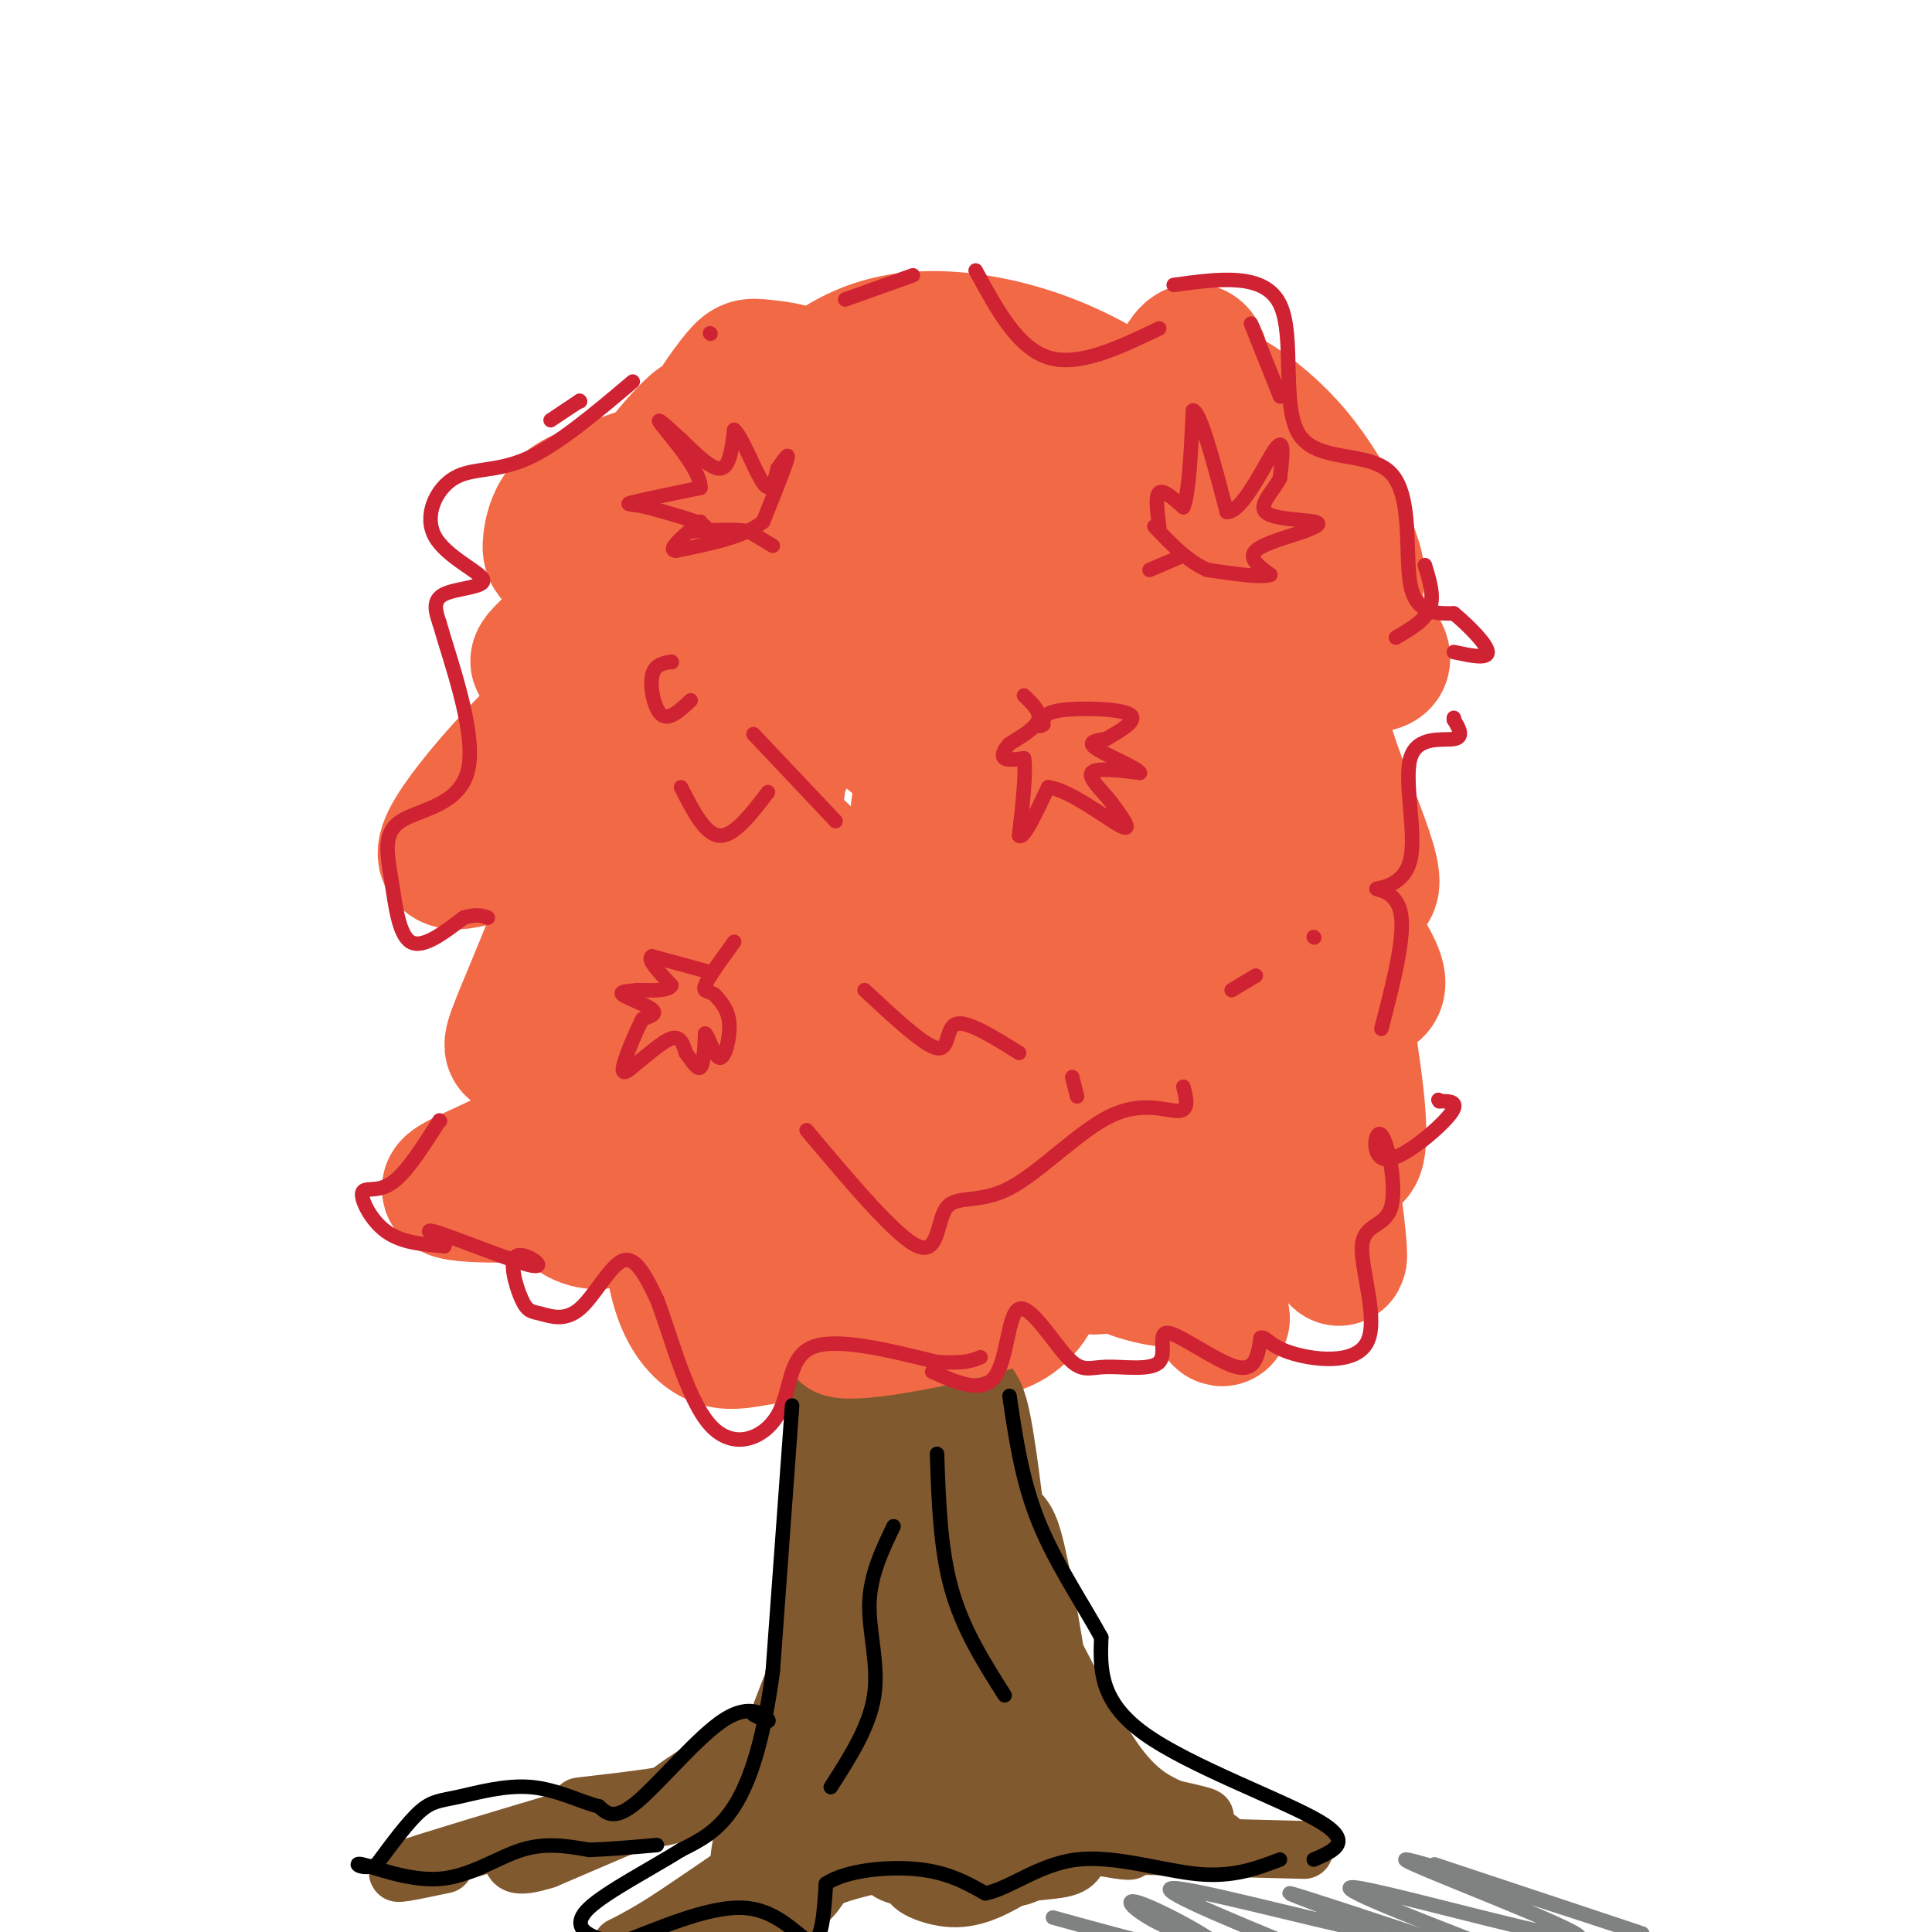 <svg viewBox='0 0 400 400' version='1.1' xmlns='http://www.w3.org/2000/svg' xmlns:xlink='http://www.w3.org/1999/xlink'><g fill='none' stroke='#cf2233' stroke-width='28' stroke-linecap='round' stroke-linejoin='round'><path d='M158,112c5.272,-4.715 10.544,-9.431 10,-11c-0.544,-1.569 -6.903,0.008 -11,1c-4.097,0.992 -5.933,1.400 -11,7c-5.067,5.600 -13.364,16.392 -17,23c-3.636,6.608 -2.610,9.031 0,12c2.610,2.969 6.805,6.485 11,10'/><path d='M151,127c-7.563,6.221 -15.126,12.442 -19,18c-3.874,5.558 -4.057,10.453 -4,13c0.057,2.547 0.356,2.744 3,3c2.644,0.256 7.635,0.569 13,-3c5.365,-3.569 11.104,-11.020 12,-12c0.896,-0.980 -3.052,4.510 -7,10'/></g>
<g fill='none' stroke='#f26946' stroke-width='28' stroke-linecap='round' stroke-linejoin='round'><path d='M142,104c-4.313,3.145 -8.626,6.289 -12,11c-3.374,4.711 -5.809,10.988 -7,14c-1.191,3.012 -1.138,2.761 2,2c3.138,-0.761 9.359,-2.030 13,-3c3.641,-0.970 4.701,-1.641 9,-7c4.299,-5.359 11.837,-15.406 14,-20c2.163,-4.594 -1.050,-3.735 -2,-4c-0.950,-0.265 0.361,-1.654 -5,1c-5.361,2.654 -17.396,9.351 -24,16c-6.604,6.649 -7.778,13.252 -8,17c-0.222,3.748 0.508,4.642 2,5c1.492,0.358 3.746,0.179 6,0'/><path d='M130,136c1.000,0.000 0.500,0.000 0,0'/><path d='M156,99c-8.991,7.094 -17.981,14.189 -25,24c-7.019,9.811 -12.066,22.340 -13,29c-0.934,6.660 2.246,7.452 4,9c1.754,1.548 2.083,3.854 10,-3c7.917,-6.854 23.421,-22.866 29,-30c5.579,-7.134 1.234,-5.390 -6,-1c-7.234,4.390 -17.356,11.427 -24,19c-6.644,7.573 -9.811,15.682 -11,21c-1.189,5.318 -0.399,7.845 2,10c2.399,2.155 6.406,3.938 8,6c1.594,2.062 0.775,4.401 7,0c6.225,-4.401 19.493,-15.543 23,-19c3.507,-3.457 -2.746,0.772 -9,5'/><path d='M151,169c-6.973,4.894 -19.905,14.630 -26,22c-6.095,7.370 -5.354,12.373 -6,16c-0.646,3.627 -2.679,5.877 0,8c2.679,2.123 10.071,4.121 20,-3c9.929,-7.121 22.395,-23.359 26,-31c3.605,-7.641 -1.650,-6.684 -13,6c-11.350,12.684 -28.794,37.096 -36,49c-7.206,11.904 -4.172,11.299 -2,12c2.172,0.701 3.483,2.709 6,4c2.517,1.291 6.238,1.867 13,-3c6.762,-4.867 16.563,-15.177 24,-25c7.437,-9.823 12.509,-19.159 11,-21c-1.509,-1.841 -9.599,3.812 -15,9c-5.401,5.188 -8.115,9.911 -10,16c-1.885,6.089 -2.943,13.545 -4,21'/><path d='M139,249c-0.491,7.013 0.282,14.047 2,19c1.718,4.953 4.382,7.825 7,9c2.618,1.175 5.190,0.651 9,0c3.810,-0.651 8.857,-1.431 16,-9c7.143,-7.569 16.383,-21.927 20,-32c3.617,-10.073 1.610,-15.861 0,-21c-1.610,-5.139 -2.824,-9.631 -5,-13c-2.176,-3.369 -5.315,-5.617 -8,-5c-2.685,0.617 -4.916,4.099 -7,5c-2.084,0.901 -4.020,-0.777 -2,10c2.020,10.777 7.998,34.011 13,46c5.002,11.989 9.029,12.735 12,14c2.971,1.265 4.885,3.050 8,3c3.115,-0.050 7.431,-1.934 10,-7c2.569,-5.066 3.391,-13.314 3,-21c-0.391,-7.686 -1.994,-14.811 -8,-24c-6.006,-9.189 -16.414,-20.442 -22,-25c-5.586,-4.558 -6.350,-2.419 -10,5c-3.650,7.419 -10.186,20.120 -13,32c-2.814,11.880 -1.907,22.940 -1,34'/><path d='M163,269c1.038,6.100 4.134,4.351 7,2c2.866,-2.351 5.502,-5.303 7,-12c1.498,-6.697 1.858,-17.139 2,-24c0.142,-6.861 0.067,-10.142 -1,-15c-1.067,-4.858 -3.127,-11.294 -6,-14c-2.873,-2.706 -6.560,-1.681 -9,-1c-2.440,0.681 -3.633,1.020 -6,6c-2.367,4.980 -5.907,14.603 -7,20c-1.093,5.397 0.263,6.567 3,11c2.737,4.433 6.855,12.127 12,17c5.145,4.873 11.316,6.924 15,8c3.684,1.076 4.879,1.176 8,-2c3.121,-3.176 8.166,-9.629 11,-21c2.834,-11.371 3.456,-27.661 2,-39c-1.456,-11.339 -4.992,-17.728 -7,-19c-2.008,-1.272 -2.489,2.574 -2,9c0.489,6.426 1.949,15.432 5,25c3.051,9.568 7.693,19.696 11,26c3.307,6.304 5.278,8.782 8,11c2.722,2.218 6.194,4.174 9,5c2.806,0.826 4.944,0.522 5,-8c0.056,-8.522 -1.972,-25.261 -4,-42'/><path d='M226,212c-1.520,-9.453 -3.321,-12.086 -5,-14c-1.679,-1.914 -3.238,-3.109 -5,-2c-1.762,1.109 -3.727,4.521 -5,10c-1.273,5.479 -1.853,13.027 0,21c1.853,7.973 6.140,16.373 9,22c2.860,5.627 4.293,8.480 8,11c3.707,2.520 9.690,4.708 15,5c5.310,0.292 9.949,-1.311 13,-6c3.051,-4.689 4.515,-12.465 5,-18c0.485,-5.535 -0.008,-8.830 -2,-17c-1.992,-8.170 -5.483,-21.215 -11,-32c-5.517,-10.785 -13.060,-19.310 -19,-26c-5.940,-6.690 -10.276,-11.546 -14,-14c-3.724,-2.454 -6.837,-2.505 -9,-2c-2.163,0.505 -3.375,1.566 -4,6c-0.625,4.434 -0.663,12.241 1,21c1.663,8.759 5.025,18.470 15,33c9.975,14.530 26.561,33.878 35,42c8.439,8.122 8.731,5.019 10,2c1.269,-3.019 3.515,-5.954 2,-14c-1.515,-8.046 -6.793,-21.205 -10,-30c-3.207,-8.795 -4.345,-13.227 -12,-24c-7.655,-10.773 -21.828,-27.886 -36,-45'/><path d='M207,141c-7.367,-8.094 -7.783,-5.828 -10,1c-2.217,6.828 -6.234,18.220 -7,27c-0.766,8.780 1.720,14.948 5,21c3.280,6.052 7.353,11.987 12,20c4.647,8.013 9.868,18.104 7,3c-2.868,-15.104 -13.823,-55.404 -21,-75c-7.177,-19.596 -10.575,-18.489 -13,-21c-2.425,-2.511 -3.877,-8.641 -7,0c-3.123,8.641 -7.916,32.051 -10,39c-2.084,6.949 -1.460,-2.563 0,-10c1.460,-7.437 3.754,-12.798 8,-18c4.246,-5.202 10.443,-10.245 17,-15c6.557,-4.755 13.474,-9.222 19,-11c5.526,-1.778 9.661,-0.867 13,3c3.339,3.867 5.881,10.691 7,16c1.119,5.309 0.815,9.103 -1,14c-1.815,4.897 -5.143,10.895 -9,15c-3.857,4.105 -8.245,6.316 -13,7c-4.755,0.684 -9.878,-0.158 -15,-1'/><path d='M189,156c-8.141,-5.284 -20.995,-17.993 -27,-26c-6.005,-8.007 -5.161,-11.311 -5,-14c0.161,-2.689 -0.360,-4.764 6,-8c6.360,-3.236 19.603,-7.634 29,-10c9.397,-2.366 14.949,-2.699 21,-1c6.051,1.699 12.602,5.431 17,10c4.398,4.569 6.642,9.974 7,15c0.358,5.026 -1.169,9.673 -3,12c-1.831,2.327 -3.964,2.334 -8,2c-4.036,-0.334 -9.974,-1.008 -16,-4c-6.026,-2.992 -12.140,-8.303 -16,-12c-3.860,-3.697 -5.466,-5.781 -7,-10c-1.534,-4.219 -2.994,-10.574 -1,-15c1.994,-4.426 7.443,-6.923 14,-8c6.557,-1.077 14.221,-0.734 20,0c5.779,0.734 9.671,1.859 15,5c5.329,3.141 12.094,8.297 16,14c3.906,5.703 4.952,11.952 5,19c0.048,7.048 -0.901,14.894 -5,21c-4.099,6.106 -11.346,10.472 -17,13c-5.654,2.528 -9.715,3.219 -18,1c-8.285,-2.219 -20.796,-7.348 -30,-13c-9.204,-5.652 -15.102,-11.826 -21,-18'/><path d='M165,129c-4.791,-5.753 -6.267,-11.136 -7,-15c-0.733,-3.864 -0.722,-6.208 0,-11c0.722,-4.792 2.154,-12.030 6,-18c3.846,-5.970 10.107,-10.670 17,-13c6.893,-2.330 14.417,-2.289 22,-1c7.583,1.289 15.225,3.827 23,8c7.775,4.173 15.684,9.983 21,14c5.316,4.017 8.041,6.242 11,12c2.959,5.758 6.152,15.049 8,24c1.848,8.951 2.350,17.560 2,26c-0.350,8.440 -1.550,16.710 -3,22c-1.450,5.290 -3.148,7.600 -7,10c-3.852,2.400 -9.859,4.891 -17,5c-7.141,0.109 -15.416,-2.164 -22,-7c-6.584,-4.836 -11.476,-12.234 -14,-20c-2.524,-7.766 -2.680,-15.901 -2,-22c0.680,-6.099 2.195,-10.161 5,-17c2.805,-6.839 6.898,-16.454 11,-24c4.102,-7.546 8.213,-13.023 13,-13c4.787,0.023 10.250,5.545 13,6c2.750,0.455 2.786,-4.156 7,17c4.214,21.156 12.607,68.078 21,115'/><path d='M273,227c4.792,30.021 6.271,47.574 1,19c-5.271,-28.574 -17.293,-103.274 -23,-125c-5.707,-21.726 -5.100,9.523 -4,29c1.100,19.477 2.693,27.181 4,33c1.307,5.819 2.328,9.754 9,24c6.672,14.246 18.995,38.804 21,31c2.005,-7.804 -6.308,-47.968 -11,-70c-4.692,-22.032 -5.761,-25.930 -9,-32c-3.239,-6.070 -8.646,-14.310 -12,-18c-3.354,-3.690 -4.656,-2.830 -8,2c-3.344,4.830 -8.730,13.628 -12,24c-3.270,10.372 -4.423,22.316 -3,34c1.423,11.684 5.422,23.107 14,37c8.578,13.893 21.737,30.255 27,36c5.263,5.745 2.632,0.872 0,-4'/><path d='M267,247c-2.643,-8.023 -9.251,-26.080 -14,-37c-4.749,-10.920 -7.640,-14.702 -11,-17c-3.360,-2.298 -7.188,-3.113 -10,1c-2.812,4.113 -4.610,13.154 -5,21c-0.390,7.846 0.626,14.497 7,27c6.374,12.503 18.107,30.858 19,31c0.893,0.142 -9.053,-17.929 -19,-36'/><path d='M164,95c2.718,-5.901 5.435,-11.802 4,-15c-1.435,-3.198 -7.024,-3.692 -10,-4c-2.976,-0.308 -3.340,-0.430 -6,3c-2.660,3.430 -7.615,10.414 -5,12c2.615,1.586 12.802,-2.225 14,-4c1.198,-1.775 -6.592,-1.516 -11,-1c-4.408,0.516 -5.435,1.287 -8,4c-2.565,2.713 -6.667,7.366 -6,9c0.667,1.634 6.103,0.248 11,-2c4.897,-2.248 9.256,-5.356 6,-5c-3.256,0.356 -14.128,4.178 -25,8'/><path d='M128,100c-6.176,2.034 -9.117,3.120 -11,5c-1.883,1.880 -2.709,4.553 -3,7c-0.291,2.447 -0.045,4.666 6,3c6.045,-1.666 17.891,-7.218 17,-4c-0.891,3.218 -14.518,15.205 -21,21c-6.482,5.795 -5.819,5.399 0,6c5.819,0.601 16.794,2.200 20,1c3.206,-1.200 -1.357,-5.198 -12,2c-10.643,7.198 -27.365,25.592 -31,33c-3.635,7.408 5.819,3.831 13,1c7.181,-2.831 12.091,-4.915 17,-7'/><path d='M123,168c-0.338,7.453 -9.682,29.585 -14,40c-4.318,10.415 -3.611,9.112 0,9c3.611,-0.112 10.125,0.967 11,5c0.875,4.033 -3.889,11.019 -12,16c-8.111,4.981 -19.568,7.956 -13,9c6.568,1.044 31.162,0.155 48,-3c16.838,-3.155 25.919,-8.578 35,-14'/><path d='M229,104c6.723,1.491 13.446,2.981 17,-3c3.554,-5.981 3.937,-19.434 3,-25c-0.937,-5.566 -3.196,-3.247 -5,1c-1.804,4.247 -3.154,10.421 -4,10c-0.846,-0.421 -1.188,-7.436 4,-8c5.188,-0.564 15.906,5.323 24,15c8.094,9.677 13.564,23.144 13,26c-0.564,2.856 -7.161,-4.898 -9,-6c-1.839,-1.102 1.081,4.449 4,10'/><path d='M276,124c3.933,4.596 11.767,11.087 10,13c-1.767,1.913 -13.135,-0.753 -13,9c0.135,9.753 11.774,31.925 11,37c-0.774,5.075 -13.962,-6.947 -14,-5c-0.038,1.947 13.073,17.864 15,24c1.927,6.136 -7.329,2.490 -12,0c-4.671,-2.490 -4.758,-3.824 -3,4c1.758,7.824 5.359,24.807 5,32c-0.359,7.193 -4.680,4.597 -9,2'/><path d='M266,240c-1.500,0.333 -0.750,0.167 0,0'/></g>
<g fill='none' stroke='#81592f' stroke-width='28' stroke-linecap='round' stroke-linejoin='round'><path d='M182,287c-1.774,-3.107 -3.548,-6.214 -5,11c-1.452,17.214 -2.583,54.750 -2,50c0.583,-4.750 2.881,-51.786 4,-64c1.119,-12.214 1.060,10.393 1,33'/><path d='M180,317c-1.431,15.338 -5.508,37.182 -10,52c-4.492,14.818 -9.400,22.609 -9,17c0.400,-5.609 6.107,-24.617 12,-38c5.893,-13.383 11.971,-21.142 14,-27c2.029,-5.858 0.008,-9.817 -1,-6c-1.008,3.817 -1.004,15.408 -1,27'/><path d='M185,342c0.056,12.380 0.697,29.829 2,36c1.303,6.171 3.269,1.065 3,-10c-0.269,-11.065 -2.773,-28.090 -2,-46c0.773,-17.910 4.824,-36.707 6,-33c1.176,3.707 -0.521,29.916 0,48c0.521,18.084 3.261,28.042 6,38'/><path d='M200,375c0.233,-2.252 -2.185,-26.883 -3,-50c-0.815,-23.117 -0.028,-44.719 3,-27c3.028,17.719 8.296,74.760 9,82c0.704,7.240 -3.157,-35.320 -4,-52c-0.843,-16.680 1.330,-7.480 3,1c1.670,8.480 2.835,16.240 4,24'/><path d='M212,353c1.000,5.000 1.500,5.500 2,6'/></g>
<g fill='none' stroke='#81592f' stroke-width='12' stroke-linecap='round' stroke-linejoin='round'><path d='M214,353c-2.851,-10.119 -5.702,-20.238 -1,-13c4.702,7.238 16.958,31.833 17,31c0.042,-0.833 -12.131,-27.095 -15,-34c-2.869,-6.905 3.565,5.548 10,18'/><path d='M225,355c3.500,6.321 7.250,13.125 13,17c5.750,3.875 13.500,4.821 11,4c-2.500,-0.821 -15.250,-3.411 -28,-6'/><path d='M221,370c2.000,1.378 21.000,7.822 28,10c7.000,2.178 2.000,0.089 -3,-2'/><path d='M162,354c3.912,-1.032 7.825,-2.064 3,1c-4.825,3.064 -18.386,10.223 -25,15c-6.614,4.777 -6.281,7.171 -2,6c4.281,-1.171 12.509,-5.906 9,-5c-3.509,0.906 -18.754,7.453 -34,14'/><path d='M113,385c-6.833,2.167 -6.917,0.583 -7,-1'/><path d='M92,386c-6.333,1.333 -12.667,2.667 -8,1c4.667,-1.667 20.333,-6.333 36,-11'/><path d='M120,376c5.833,-2.000 2.417,-1.500 -1,-1'/><path d='M120,374c10.422,-1.200 20.844,-2.400 25,-4c4.156,-1.600 2.044,-3.600 4,-5c1.956,-1.400 7.978,-2.200 14,-3'/><path d='M143,376c15.333,-4.250 30.667,-8.500 30,-5c-0.667,3.500 -17.333,14.750 -34,26'/><path d='M139,397c-9.084,5.934 -14.793,7.768 -6,4c8.793,-3.768 32.088,-13.137 36,-13c3.912,0.137 -11.560,9.779 -17,14c-5.440,4.221 -0.849,3.021 3,0c3.849,-3.021 6.957,-7.863 12,-11c5.043,-3.137 12.022,-4.568 19,-6'/><path d='M186,385c0.586,-1.269 -7.448,-1.442 -3,0c4.448,1.442 21.378,4.500 23,5c1.622,0.500 -12.063,-1.558 -16,-1c-3.937,0.558 1.875,3.731 7,4c5.125,0.269 9.562,-2.365 14,-5'/><path d='M211,388c4.568,-0.888 8.987,-0.609 11,-2c2.013,-1.391 1.619,-4.451 4,-5c2.381,-0.549 7.537,1.415 8,2c0.463,0.585 -3.769,-0.207 -8,-1'/><path d='M226,382c6.000,0.000 25.000,0.500 44,1'/></g>
<g fill='none' stroke='#f26946' stroke-width='12' stroke-linecap='round' stroke-linejoin='round'><path d='M164,274c-8.716,-2.134 -17.432,-4.268 -11,-3c6.432,1.268 28.011,5.937 35,6c6.989,0.063 -0.612,-4.481 -7,-7c-6.388,-2.519 -11.561,-3.014 -16,-2c-4.439,1.014 -8.142,3.537 -4,6c4.142,2.463 16.131,4.866 23,6c6.869,1.134 8.619,0.998 11,0c2.381,-0.998 5.395,-2.856 6,-4c0.605,-1.144 -1.197,-1.572 -3,-2'/><path d='M198,274c-6.386,-0.384 -20.851,-0.343 -27,1c-6.149,1.343 -3.984,3.988 -2,6c1.984,2.012 3.785,3.392 14,2c10.215,-1.392 28.842,-5.555 30,-8c1.158,-2.445 -15.154,-3.171 -17,-3c-1.846,0.171 10.772,1.238 17,1c6.228,-0.238 6.065,-1.782 5,-5c-1.065,-3.218 -3.033,-8.109 -5,-13'/></g>
<g fill='none' stroke='#cf2233' stroke-width='3' stroke-linecap='round' stroke-linejoin='round'><path d='M146,201c0.000,0.000 -11.000,-3.000 -11,-3'/><path d='M135,198c-1.167,0.500 1.417,3.250 4,6'/><path d='M139,204c-0.500,1.167 -3.750,1.083 -7,1'/><path d='M132,205c-2.143,0.226 -4.000,0.292 -3,1c1.000,0.708 4.857,2.060 6,3c1.143,0.940 -0.429,1.470 -2,2'/><path d='M133,211c-1.333,2.578 -3.667,8.022 -4,10c-0.333,1.978 1.333,0.489 3,-1'/><path d='M132,220c1.889,-1.400 5.111,-4.400 7,-5c1.889,-0.600 2.444,1.200 3,3'/><path d='M142,218c1.089,1.444 2.311,3.556 3,3c0.689,-0.556 0.844,-3.778 1,-7'/><path d='M146,214c0.679,0.393 1.875,4.875 3,5c1.125,0.125 2.179,-4.107 2,-7c-0.179,-2.893 -1.589,-4.446 -3,-6'/><path d='M148,206c-1.178,-0.978 -2.622,-0.422 -2,-2c0.622,-1.578 3.311,-5.289 6,-9'/><path d='M212,144c1.750,1.667 3.500,3.333 3,5c-0.500,1.667 -3.250,3.333 -6,5'/><path d='M209,154c-1.333,1.444 -1.667,2.556 -1,3c0.667,0.444 2.333,0.222 4,0'/><path d='M212,157c0.500,2.667 -0.250,9.333 -1,16'/><path d='M211,173c0.833,1.000 3.417,-4.500 6,-10'/><path d='M217,163c4.356,0.444 12.244,6.556 15,8c2.756,1.444 0.378,-1.778 -2,-5'/><path d='M230,166c-1.644,-2.111 -4.756,-4.889 -4,-6c0.756,-1.111 5.378,-0.556 10,0'/><path d='M236,160c-0.533,-1.022 -6.867,-3.578 -9,-5c-2.133,-1.422 -0.067,-1.711 2,-2'/><path d='M229,153c2.226,-1.345 6.792,-3.708 5,-5c-1.792,-1.292 -9.940,-1.512 -14,-1c-4.060,0.512 -4.030,1.756 -4,3'/><path d='M216,150c-0.833,0.500 -0.917,0.250 -1,0'/><path d='M160,113c0.000,0.000 -5.000,-3.000 -5,-3'/><path d='M155,110c-2.833,-0.500 -7.417,-0.250 -12,0'/><path d='M143,110c-0.667,-0.044 3.667,-0.156 3,-1c-0.667,-0.844 -6.333,-2.422 -12,-4'/><path d='M134,105c-3.156,-0.711 -5.044,-0.489 -3,-1c2.044,-0.511 8.022,-1.756 14,-3'/><path d='M145,101c0.222,-3.489 -6.222,-10.711 -8,-13c-1.778,-2.289 1.111,0.356 4,3'/><path d='M141,91c2.267,2.156 5.933,6.044 8,6c2.067,-0.044 2.533,-4.022 3,-8'/><path d='M152,89c1.667,1.333 4.333,8.667 6,11c1.667,2.333 2.333,-0.333 3,-3'/><path d='M161,97c1.133,-1.489 2.467,-3.711 2,-2c-0.467,1.711 -2.733,7.356 -5,13'/><path d='M158,108c-3.833,3.167 -10.917,4.583 -18,6'/><path d='M140,114c-2.167,0.000 1.417,-3.000 5,-6'/><path d='M240,109c-0.417,-3.167 -0.833,-6.333 0,-7c0.833,-0.667 2.917,1.167 5,3'/><path d='M245,105c1.167,-2.833 1.583,-11.417 2,-20'/><path d='M247,85c1.500,0.167 4.250,10.583 7,21'/><path d='M254,106c3.267,0.111 7.933,-10.111 10,-13c2.067,-2.889 1.533,1.556 1,6'/><path d='M265,99c-1.143,2.417 -4.500,5.458 -3,7c1.500,1.542 7.857,1.583 10,2c2.143,0.417 0.071,1.208 -2,2'/><path d='M270,110c-2.667,0.978 -8.333,2.422 -10,4c-1.667,1.578 0.667,3.289 3,5'/><path d='M263,119c-1.667,0.667 -7.333,-0.167 -13,-1'/><path d='M250,118c-4.000,-1.667 -7.500,-5.333 -11,-9'/><path d='M245,115c0.000,0.000 -7.000,3.000 -7,3'/><path d='M91,232c0.000,0.000 0.100,0.100 0.1,0.1'/><path d='M91,232c-3.470,5.488 -6.940,10.976 -10,13c-3.060,2.024 -5.708,0.583 -6,2c-0.292,1.417 1.774,5.690 5,8c3.226,2.310 7.613,2.655 12,3'/><path d='M92,258c0.139,-0.709 -5.513,-3.982 -2,-3c3.513,0.982 16.190,6.218 20,7c3.810,0.782 -1.245,-2.891 -3,-2c-1.755,0.891 -0.208,6.347 1,9c1.208,2.653 2.076,2.505 4,3c1.924,0.495 4.903,1.633 8,-1c3.097,-2.633 6.314,-9.038 9,-10c2.686,-0.962 4.843,3.519 7,8'/><path d='M136,269c2.754,7.014 6.140,20.550 11,26c4.860,5.450 11.193,2.813 14,-2c2.807,-4.813 2.088,-11.804 7,-14c4.912,-2.196 15.456,0.402 26,3'/><path d='M194,282c5.833,0.333 7.417,-0.333 9,-1'/><path d='M193,284c5.191,2.298 10.383,4.596 13,1c2.617,-3.596 2.660,-13.085 5,-14c2.340,-0.915 6.976,6.745 10,10c3.024,3.255 4.435,2.104 8,2c3.565,-0.104 9.286,0.838 11,-1c1.714,-1.838 -0.577,-6.456 2,-6c2.577,0.456 10.022,5.988 14,7c3.978,1.012 4.489,-2.494 5,-6'/><path d='M261,277c1.117,-0.437 1.411,1.469 6,3c4.589,1.531 13.473,2.687 16,-2c2.527,-4.687 -1.301,-15.217 -1,-20c0.301,-4.783 4.733,-3.817 6,-8c1.267,-4.183 -0.629,-13.513 -2,-15c-1.371,-1.487 -2.215,4.869 1,5c3.215,0.131 10.490,-5.963 13,-9c2.510,-3.037 0.255,-3.019 -2,-3'/><path d='M298,228c-0.333,-0.500 -0.167,-0.250 0,0'/><path d='M286,213c2.488,-9.596 4.977,-19.191 4,-24c-0.977,-4.809 -5.419,-4.830 -5,-5c0.419,-0.170 5.700,-0.489 7,-6c1.300,-5.511 -1.381,-16.215 0,-21c1.381,-4.785 6.823,-3.653 9,-4c2.177,-0.347 1.088,-2.174 0,-4'/><path d='M301,149c0.000,-0.667 0.000,-0.333 0,0'/><path d='M289,132c3.000,-1.750 6.000,-3.500 7,-6c1.000,-2.500 0.000,-5.750 -1,-9'/><path d='M265,82c0.000,0.000 0.100,0.100 0.1,0.1'/><path d='M265,82c0.000,0.000 -6.000,-15.000 -6,-15'/><path d='M243,59c9.404,-1.298 18.807,-2.596 22,4c3.193,6.596 0.175,21.088 4,27c3.825,5.912 14.491,3.246 19,8c4.509,4.754 2.860,16.930 4,23c1.140,6.070 5.070,6.035 9,6'/><path d='M301,127c3.267,2.711 6.933,6.489 7,8c0.067,1.511 -3.467,0.756 -7,0'/><path d='M240,68c-8.333,4.000 -16.667,8.000 -23,6c-6.333,-2.000 -10.667,-10.000 -15,-18'/><path d='M189,57c0.000,0.000 -14.000,5.000 -14,5'/><path d='M147,69c0.000,0.000 0.100,0.100 0.1,0.1'/><path d='M120,83c0.000,0.000 0.100,0.100 0.1,0.1'/><path d='M120,83c0.000,0.000 -6.000,4.000 -6,4'/><path d='M131,79c-7.819,6.604 -15.638,13.209 -22,16c-6.362,2.791 -11.268,1.770 -15,4c-3.732,2.230 -6.289,7.711 -4,12c2.289,4.289 9.424,7.385 10,9c0.576,1.615 -5.407,1.747 -8,3c-2.593,1.253 -1.797,3.626 -1,6'/><path d='M91,129c2.014,7.191 7.548,22.167 6,30c-1.548,7.833 -10.178,8.522 -14,11c-3.822,2.478 -2.837,6.744 -2,12c0.837,5.256 1.525,11.502 4,13c2.475,1.498 6.738,-1.751 11,-5'/><path d='M96,190c2.667,-0.833 3.833,-0.417 5,0'/><path d='M141,163c2.500,4.917 5.000,9.833 8,10c3.000,0.167 6.500,-4.417 10,-9'/><path d='M139,137c0.000,0.000 0.100,0.100 0.1,0.1'/><path d='M139,137c-1.778,0.311 -3.556,0.622 -4,3c-0.444,2.378 0.444,6.822 2,8c1.556,1.178 3.778,-0.911 6,-3'/><path d='M156,152c0.000,0.000 17.000,18.000 17,18'/><path d='M179,205c6.178,5.756 12.356,11.511 15,12c2.644,0.489 1.756,-4.289 4,-5c2.244,-0.711 7.622,2.644 13,6'/><path d='M222,223c0.000,0.000 1.000,4.000 1,4'/><path d='M167,234c9.295,11.050 18.590,22.100 23,24c4.410,1.900 3.936,-5.350 6,-8c2.064,-2.650 6.667,-0.700 13,-4c6.333,-3.300 14.397,-11.850 21,-15c6.603,-3.150 11.744,-0.900 14,-1c2.256,-0.100 1.628,-2.550 1,-5'/><path d='M255,205c0.000,0.000 5.000,-3.000 5,-3'/><path d='M272,194c0.000,0.000 0.100,0.100 0.1,0.1'/></g>
<g fill='none' stroke='#000000' stroke-width='3' stroke-linecap='round' stroke-linejoin='round'><path d='M164,291c0.000,0.000 -4.000,55.000 -4,55'/><path d='M160,346c-1.911,14.378 -4.689,22.822 -8,28c-3.311,5.178 -7.156,7.089 -11,9'/><path d='M141,383c-5.988,3.762 -15.458,8.667 -19,12c-3.542,3.333 -1.155,5.095 1,6c2.155,0.905 4.077,0.952 6,1'/><path d='M129,402c5.786,-1.988 17.250,-7.458 25,-7c7.750,0.458 11.786,6.845 14,7c2.214,0.155 2.607,-5.923 3,-12'/><path d='M171,390c4.067,-2.756 12.733,-3.644 19,-3c6.267,0.644 10.133,2.822 14,5'/><path d='M204,392c5.179,-1.024 11.125,-6.083 19,-7c7.875,-0.917 17.679,2.310 25,3c7.321,0.690 12.161,-1.155 17,-3'/><path d='M272,385c4.222,-1.822 8.444,-3.644 1,-8c-7.444,-4.356 -26.556,-11.244 -36,-18c-9.444,-6.756 -9.222,-13.378 -9,-20'/><path d='M228,339c-4.022,-7.289 -9.578,-15.511 -13,-24c-3.422,-8.489 -4.711,-17.244 -6,-26'/><path d='M185,316c-2.422,5.067 -4.844,10.133 -5,16c-0.156,5.867 1.956,12.533 1,19c-0.956,6.467 -4.978,12.733 -9,19'/><path d='M208,351c-4.333,-6.833 -8.667,-13.667 -11,-22c-2.333,-8.333 -2.667,-18.167 -3,-28'/><path d='M156,355c1.798,0.923 3.595,1.845 3,1c-0.595,-0.845 -3.583,-3.458 -9,0c-5.417,3.458 -13.262,12.988 -18,17c-4.738,4.012 -6.369,2.506 -8,1'/><path d='M124,374c-3.598,-0.860 -8.593,-3.509 -14,-4c-5.407,-0.491 -11.225,1.175 -15,2c-3.775,0.825 -5.507,0.807 -8,3c-2.493,2.193 -5.746,6.596 -9,11'/><path d='M78,386c-2.815,1.424 -5.352,-0.515 -3,0c2.352,0.515 9.595,3.485 16,3c6.405,-0.485 11.973,-4.424 17,-6c5.027,-1.576 9.514,-0.788 14,0'/><path d='M122,383c4.667,-0.167 9.333,-0.583 14,-1'/></g>
<g fill='none' stroke='#808282' stroke-width='3' stroke-linecap='round' stroke-linejoin='round'><path d='M218,397c17.310,4.768 34.619,9.536 36,8c1.381,-1.536 -13.167,-9.375 -18,-11c-4.833,-1.625 0.048,2.964 8,6c7.952,3.036 18.976,4.518 30,6'/><path d='M268,403c-15.571,-6.411 -31.143,-12.821 -24,-12c7.143,0.821 37.000,8.875 41,9c4.000,0.125 -17.857,-7.679 -18,-8c-0.143,-0.321 21.429,6.839 43,14'/><path d='M308,403c-17.625,-6.831 -35.250,-13.662 -26,-12c9.250,1.662 45.376,11.817 45,10c-0.376,-1.817 -37.255,-15.604 -36,-16c1.255,-0.396 40.644,12.601 48,15c7.356,2.399 -17.322,-5.801 -42,-14'/></g>
</svg>